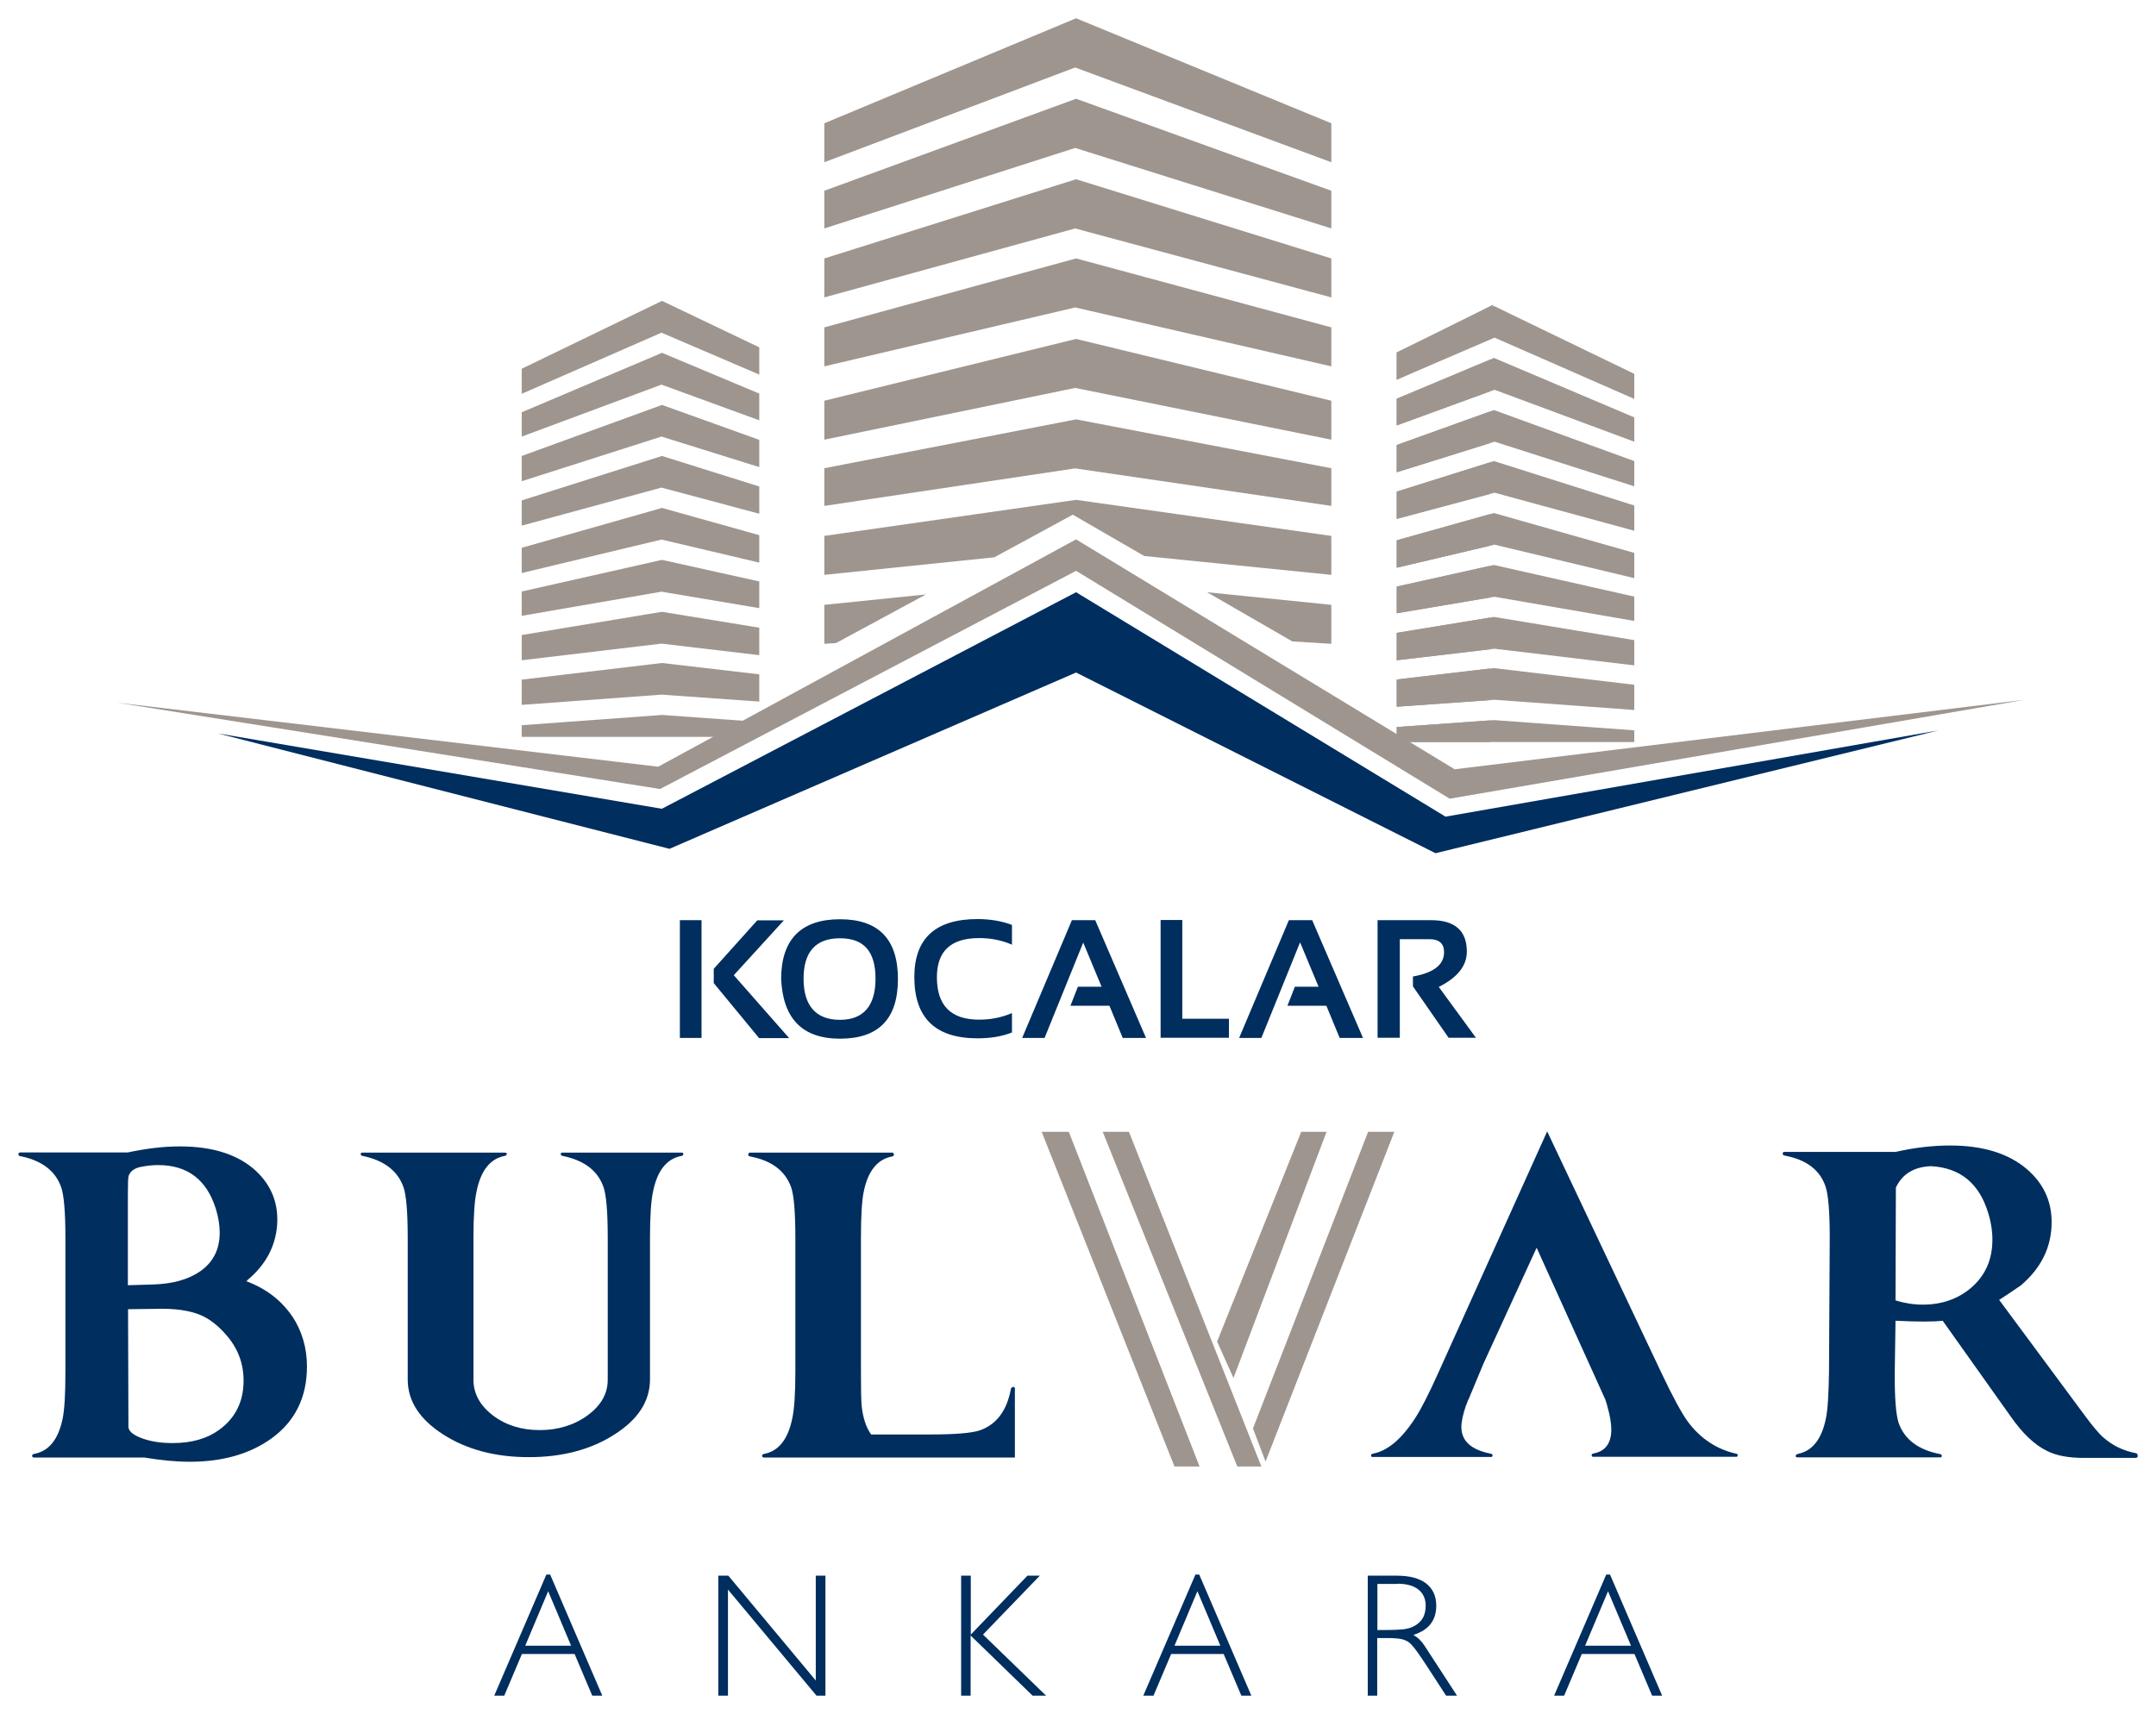 <svg width="83" height="66" viewBox="0 0 83 66" fill="none" xmlns="http://www.w3.org/2000/svg">
<g clip-path="url(#clip0_633_6666)">
<g style="mix-blend-mode:multiply">
<mask id="mask0_633_6666" style="mask-type:luminance" maskUnits="userSpaceOnUse" x="0" y="0" width="83" height="66">
<path d="M83 0H0V66H83V0Z" fill="white"/>
</mask>
<g mask="url(#mask0_633_6666)">
<path d="M29.23 28.376V27.799L25.485 27.531L20.085 27.926V28.376H29.23Z" fill="#9E958F"/>
<path d="M29.23 25.967L25.485 25.53L20.085 26.171V27.143L25.465 26.749L29.23 27.016V25.967Z" fill="#9E958F"/>
<path d="M29.23 24.171L25.485 23.559L20.085 24.453V25.425L25.465 24.784L29.23 25.228V24.171Z" fill="#9E958F"/>
<path d="M29.23 22.39L25.485 21.559L20.085 22.777V23.714L25.465 22.784L29.23 23.418V22.39Z" fill="#9E958F"/>
<path d="M29.23 20.608L25.485 19.559L20.085 21.094V22.066L25.465 20.777L29.23 21.665V20.608Z" fill="#9E958F"/>
<path d="M29.23 18.734L25.485 17.558L20.085 19.269V20.241L25.465 18.776L29.23 19.783V18.734Z" fill="#9E958F"/>
<path d="M29.23 16.938L25.485 15.593L20.085 17.558V18.53L25.465 16.811L29.23 17.987V16.938Z" fill="#9E958F"/>
<path d="M29.23 15.156L25.485 13.586L20.085 15.875V16.812L25.465 14.811L29.23 16.185V15.156Z" fill="#9E958F"/>
<path d="M29.23 13.375L25.485 11.586L20.085 14.199V15.164L25.465 12.811L29.23 14.424V13.375Z" fill="#9E958F"/>
<path d="M53.77 27.996V28.574H62.915V28.123L57.514 27.729L53.77 27.996Z" fill="#9E958F"/>
<path d="M53.77 26.164V27.214L57.536 26.946L62.915 27.34V26.369L57.514 25.727L53.77 26.164Z" fill="#9E958F"/>
<path d="M53.77 24.369V25.425L57.536 24.981L62.915 25.622V24.65L57.514 23.756L53.77 24.369Z" fill="#9E958F"/>
<path d="M53.77 22.587V23.615L57.536 22.981L62.915 23.911V22.974L57.514 21.756L53.77 22.587Z" fill="#9E958F"/>
<path d="M53.77 20.805V21.862L57.536 20.974L62.915 22.263V21.291L57.514 19.756L53.77 20.805Z" fill="#9E958F"/>
<path d="M53.77 18.931V19.98L57.536 18.973L62.915 20.438V19.466L57.514 17.755L53.77 18.931Z" fill="#9E958F"/>
<path d="M53.77 17.135V18.185L57.536 17.009L62.915 18.727V17.755L57.514 15.79L53.77 17.135Z" fill="#9E958F"/>
<path d="M53.77 15.354V16.382L57.536 15.009L62.915 17.009V16.072L57.514 13.783L53.77 15.354Z" fill="#9E958F"/>
<path d="M57.514 11.783L53.77 13.572V14.621L57.536 13.002L62.915 15.361V14.396L57.514 11.783Z" fill="#9E958F"/>
<path d="M53.77 22.587V23.615L57.353 23.009V21.791L53.77 22.587Z" fill="#9E958F"/>
<path d="M53.77 27.214L57.353 26.961V25.742L53.77 26.165V27.214Z" fill="#9E958F"/>
<path d="M53.77 18.932V19.981L57.353 19.023V17.805L53.77 18.932Z" fill="#9E958F"/>
<path d="M53.77 24.369V25.425L57.353 25.003V23.784L53.77 24.369Z" fill="#9E958F"/>
<path d="M53.77 20.805V21.861L57.353 21.016V19.798L53.77 20.805Z" fill="#9E958F"/>
<path d="M53.77 13.572V14.621L57.48 12.959V11.733L53.77 13.572Z" fill="#9E958F"/>
<path d="M53.77 17.136V18.185L57.353 17.065V15.847L53.77 17.136Z" fill="#9E958F"/>
<path d="M57.353 27.742L53.77 27.996V28.573H57.353V27.742Z" fill="#9E958F"/>
<path d="M53.77 15.354V16.382L57.353 15.072V13.854L53.77 15.354Z" fill="#9E958F"/>
<path d="M51.252 8.796V7.345L41.426 3.803L31.734 7.345V8.796L41.391 5.697L51.252 8.796Z" fill="#9E958F"/>
<path d="M51.252 11.452V9.952L41.426 6.902L31.734 9.952V11.452L41.391 8.797L51.252 11.452Z" fill="#9E958F"/>
<path d="M49.751 24.699L51.252 24.791V23.291L46.469 22.805L49.751 24.699Z" fill="#9E958F"/>
<path d="M51.252 6.247V4.747L41.426 0.704L31.734 4.747V6.247L41.391 2.599L51.252 6.247Z" fill="#9E958F"/>
<path d="M51.252 19.481V18.03L41.426 16.149L31.734 18.03V19.481L41.391 18.037L51.252 19.481Z" fill="#9E958F"/>
<path d="M51.252 14.107V12.606L41.426 9.951L31.734 12.606V14.107L41.391 11.839L51.252 14.107Z" fill="#9E958F"/>
<path d="M41.3 19.819L44.049 21.41L51.252 22.136V20.636L41.426 19.248L31.734 20.636V22.136L38.278 21.46L41.3 19.819Z" fill="#9E958F"/>
<path d="M35.648 22.89L31.734 23.291V24.791L32.183 24.763L35.648 22.89Z" fill="#9E958F"/>
<path d="M51.252 16.931V15.431L41.426 13.051L31.734 15.431V16.931L41.391 14.938L51.252 16.931Z" fill="#9E958F"/>
<path d="M74.612 28.129L55.263 32.855L41.426 25.897L25.773 32.686L8.388 28.242L25.479 31.144L41.426 22.805L55.649 31.447L74.612 28.129Z" fill="#002E5F"/>
<path d="M77.951 26.946L55.81 30.756L41.426 21.981L25.409 30.383L4.517 27.059L25.338 29.524L41.426 20.77L56 29.623L77.951 26.946Z" fill="#9E958F"/>
<path d="M21.103 61.274L21.986 63.373H20.219L21.103 61.274ZM19.413 65.295L20.093 63.69H22.12L22.8 65.295H23.186L21.18 60.633H21.033L19.027 65.295H19.42H19.413ZM28.025 65.295V61.21L31.433 65.295H31.777V60.675H31.405V64.711L28.039 60.675H27.653V65.295H28.025ZM37.366 65.295V62.978L39.751 65.295H40.27L37.843 62.943L40.031 60.675H39.554L37.373 62.943V60.675H37.001V65.295H37.373H37.366ZM46.097 61.274L46.981 63.373H45.214L46.097 61.274ZM44.407 65.295L45.087 63.69H47.107L47.788 65.295H48.173L46.167 60.633H46.02L44.014 65.295H44.407ZM53.791 60.985C54.141 60.985 54.408 61.055 54.597 61.203C54.787 61.351 54.885 61.562 54.885 61.83C54.885 62.027 54.843 62.196 54.759 62.33C54.674 62.464 54.548 62.57 54.38 62.647C54.289 62.689 54.176 62.718 54.036 62.739C53.903 62.753 53.657 62.767 53.307 62.767H53.026V60.992H53.798L53.791 60.985ZM52.655 65.295H53.019V63.077H53.398C53.657 63.077 53.854 63.091 53.987 63.126C54.12 63.161 54.226 63.218 54.31 63.302C54.373 63.365 54.457 63.464 54.562 63.612C54.667 63.76 54.794 63.943 54.934 64.161L55.67 65.295H56.091L54.822 63.344C54.766 63.26 54.703 63.189 54.639 63.126C54.576 63.063 54.492 63.006 54.415 62.957C54.709 62.858 54.927 62.725 55.074 62.534C55.221 62.344 55.292 62.112 55.292 61.83C55.292 61.457 55.158 61.175 54.899 60.971C54.639 60.774 54.261 60.675 53.777 60.675H52.655V65.295ZM61.905 61.274L62.789 63.373H61.021L61.905 61.274ZM60.215 65.295L60.895 63.69H62.922L63.602 65.295H63.988L61.982 60.633H61.835L59.829 65.295H60.222H60.215Z" fill="#002E5F"/>
<path d="M26.173 39.969H27.007V35.433H26.173V39.969ZM29.16 35.433L27.477 37.306V37.856L29.224 39.976H30.381L28.249 37.553L30.177 35.44H29.153L29.16 35.433ZM30.935 37.687C30.935 36.651 31.405 36.13 32.337 36.13C33.27 36.13 33.705 36.651 33.705 37.687C33.705 38.722 33.249 39.271 32.337 39.271C31.426 39.271 30.935 38.743 30.935 37.687ZM32.337 39.997C33.824 39.997 34.568 39.236 34.568 37.701C34.568 36.165 33.824 35.398 32.337 35.398C30.851 35.398 30.072 36.165 30.072 37.701C30.142 39.229 30.893 39.997 32.337 39.997ZM38.958 39.011C38.565 39.18 38.144 39.264 37.695 39.264C36.608 39.264 36.068 38.722 36.068 37.63C36.068 36.623 36.608 36.123 37.695 36.123C38.151 36.123 38.572 36.208 38.958 36.377V35.616C38.565 35.468 38.123 35.391 37.632 35.391C36.012 35.391 35.199 36.137 35.199 37.623C35.199 39.201 36.012 39.983 37.632 39.983C38.13 39.983 38.572 39.912 38.958 39.757V38.997V39.011ZM41.7 36.292L42.408 37.996H41.496L41.209 38.729H42.71L43.222 39.969H44.119L42.163 35.433H41.265L39.35 39.969H40.213L41.7 36.299V36.292ZM44.68 35.426V39.962H47.31V39.229H45.515V35.426H44.68ZM50.052 36.292L50.761 37.996H49.849L49.562 38.729H51.062L51.574 39.969H52.472L50.515 35.433H49.618L47.703 39.969H48.559L50.045 36.299L50.052 36.292ZM53.889 39.955V36.165H55.032C55.403 36.165 55.593 36.334 55.593 36.665C55.593 37.151 55.193 37.461 54.394 37.602V37.983L55.768 39.962H56.82L55.389 38.004C56.105 37.644 56.469 37.194 56.469 36.644C56.469 35.834 56.007 35.433 55.088 35.433H53.033V39.962H53.889V39.955Z" fill="#002E5F"/>
<path d="M9.377 53.161C9.377 52.506 9.159 51.921 8.717 51.414C8.409 51.055 8.079 50.794 7.736 50.646C7.308 50.463 6.74 50.379 6.024 50.4L4.93 50.414L4.944 54.935C4.944 55.104 5.113 55.252 5.449 55.379C5.786 55.506 6.186 55.569 6.642 55.569C7.371 55.569 7.967 55.4 8.423 55.069C9.054 54.618 9.377 53.985 9.377 53.161ZM4.916 49.491L5.87 49.463C6.642 49.442 7.252 49.273 7.715 48.949C8.213 48.597 8.458 48.104 8.458 47.463C8.458 47.181 8.409 46.878 8.311 46.554C7.96 45.427 7.217 44.864 6.088 44.864C5.856 44.864 5.618 44.892 5.386 44.941C5.155 44.998 5.008 45.11 4.951 45.286C4.93 45.364 4.923 45.596 4.923 45.977V49.484L4.916 49.491ZM11.249 50.681C11.628 51.259 11.817 51.907 11.817 52.618C11.817 53.816 11.354 54.745 10.429 55.407C9.601 55.992 8.563 56.288 7.315 56.288C6.768 56.288 6.186 56.231 5.562 56.126H1.305C1.256 56.119 1.234 56.09 1.234 56.055C1.241 56.013 1.277 55.992 1.319 55.985C1.887 55.879 2.251 55.421 2.413 54.618C2.483 54.273 2.518 53.682 2.518 52.844V47.674C2.518 46.674 2.462 46.026 2.357 45.723C2.139 45.089 1.613 44.688 0.779 44.519C0.73 44.512 0.708 44.484 0.708 44.448C0.708 44.413 0.73 44.385 0.765 44.378H4.916C5.639 44.223 6.305 44.145 6.922 44.145C8.198 44.145 9.18 44.462 9.861 45.096C10.464 45.667 10.73 46.364 10.667 47.195C10.597 48.019 10.218 48.716 9.524 49.294C9.517 49.315 9.503 49.329 9.482 49.336C10.239 49.618 10.828 50.069 11.249 50.688" fill="#002E5F"/>
<path d="M15.696 47.653C15.696 46.667 15.639 46.019 15.534 45.716C15.31 45.082 14.784 44.681 13.956 44.511C13.907 44.505 13.886 44.476 13.886 44.441C13.886 44.406 13.907 44.385 13.942 44.385H19.441C19.49 44.385 19.511 44.406 19.511 44.441C19.504 44.483 19.469 44.505 19.427 44.511C18.872 44.617 18.508 45.075 18.347 45.878C18.269 46.223 18.227 46.815 18.227 47.653V53.132C18.227 53.667 18.48 54.125 18.978 54.506C19.483 54.886 20.079 55.069 20.78 55.069C21.481 55.069 22.106 54.879 22.625 54.498C23.143 54.118 23.396 53.66 23.396 53.132V47.653C23.396 46.667 23.34 46.019 23.235 45.716C23.017 45.082 22.491 44.681 21.657 44.511C21.608 44.505 21.587 44.476 21.587 44.441C21.587 44.406 21.608 44.385 21.643 44.385H26.25C26.292 44.385 26.306 44.406 26.306 44.441C26.306 44.476 26.285 44.505 26.236 44.511C25.668 44.617 25.304 45.075 25.142 45.878C25.065 46.223 25.023 46.815 25.023 47.653V53.118C25.023 53.949 24.567 54.66 23.655 55.238C22.744 55.823 21.643 56.111 20.359 56.111C19.076 56.111 17.975 55.823 17.063 55.238C16.151 54.654 15.696 53.949 15.696 53.118V47.653Z" fill="#002E5F"/>
<path d="M39 53.407C39.035 53.4 39.063 53.414 39.07 53.463V56.126H29.406C29.357 56.118 29.336 56.09 29.336 56.055C29.343 56.013 29.378 55.992 29.42 55.985C29.974 55.879 30.339 55.421 30.5 54.618C30.577 54.273 30.619 53.681 30.619 52.843V47.674C30.619 46.674 30.563 46.026 30.458 45.723C30.233 45.089 29.707 44.688 28.88 44.533C28.831 44.526 28.803 44.498 28.803 44.462C28.803 44.427 28.824 44.399 28.859 44.385H34.357C34.392 44.392 34.413 44.42 34.413 44.462C34.413 44.505 34.385 44.526 34.343 44.533C33.775 44.638 33.41 45.096 33.249 45.899C33.179 46.244 33.144 46.836 33.144 47.674V52.843C33.144 53.498 33.151 53.928 33.172 54.139C33.221 54.597 33.34 54.963 33.537 55.238H35.788C36.784 55.238 37.429 55.182 37.73 55.076C38.362 54.851 38.761 54.322 38.916 53.491C38.923 53.442 38.951 53.421 38.986 53.421" fill="#002E5F"/>
<path d="M74.023 50.238C74.753 50.238 75.377 50.019 75.882 49.59C76.429 49.118 76.702 48.505 76.702 47.737C76.702 47.392 76.646 47.04 76.527 46.667C76.177 45.554 75.447 44.963 74.332 44.906C73.68 44.934 73.231 45.209 72.986 45.73L72.972 50.076C73.315 50.181 73.666 50.238 74.023 50.238ZM82.299 56.069C82.292 56.112 82.264 56.133 82.229 56.14H80.223C79.641 56.14 79.164 56.055 78.806 55.872C78.329 55.64 77.867 55.203 77.418 54.562L74.788 50.858C74.43 50.9 73.82 50.9 72.972 50.858L72.943 52.83C72.936 53.809 72.986 54.464 73.091 54.788C73.315 55.428 73.848 55.83 74.683 55.992C74.732 55.999 74.753 56.027 74.753 56.062C74.753 56.097 74.732 56.119 74.697 56.119H69.198C69.149 56.119 69.128 56.097 69.128 56.062C69.135 56.02 69.17 55.999 69.213 55.985C69.766 55.879 70.131 55.421 70.293 54.618C70.363 54.288 70.398 53.689 70.412 52.822L70.44 47.646C70.44 46.653 70.384 46.005 70.278 45.688C70.061 45.047 69.535 44.653 68.701 44.498C68.651 44.491 68.63 44.462 68.63 44.427C68.63 44.378 68.651 44.357 68.686 44.357H72.972C73.722 44.188 74.423 44.11 75.075 44.11C76.331 44.11 77.32 44.413 78.028 45.019C78.659 45.561 78.982 46.237 78.982 47.061C78.982 48.012 78.589 48.822 77.796 49.498C77.425 49.752 77.144 49.942 76.962 50.055L80.237 54.478C80.553 54.907 80.798 55.203 80.98 55.358C81.324 55.661 81.738 55.865 82.222 55.957C82.271 55.964 82.292 55.999 82.292 56.041" fill="#002E5F"/>
<path d="M40.101 43.582H41.146L46.181 56.471H45.214L40.101 43.582Z" fill="#9E958F"/>
<path d="M42.451 43.582L47.633 56.471H48.559L43.461 43.582H42.451Z" fill="#9E958F"/>
<path d="M46.855 51.66L47.486 53.062L51.069 43.582H50.094L46.855 51.66Z" fill="#9E958F"/>
<path d="M48.236 55.006L48.72 56.281L53.678 43.582H52.669L48.236 55.006Z" fill="#9E958F"/>
<path d="M66.835 55.977C66.085 55.808 65.468 55.4 64.977 54.745C64.745 54.428 64.394 53.787 63.939 52.822L59.562 43.567L55.383 52.836C55.011 53.667 54.709 54.259 54.478 54.611C53.959 55.414 53.419 55.871 52.851 55.977C52.802 55.984 52.781 56.012 52.781 56.048C52.781 56.083 52.802 56.104 52.837 56.104H57.402C57.438 56.104 57.459 56.083 57.459 56.048C57.459 56.012 57.438 55.984 57.388 55.977C56.638 55.829 56.259 55.491 56.259 54.949C56.259 54.738 56.322 54.456 56.435 54.125L56.449 54.097C56.477 54.026 56.498 53.963 56.526 53.892H56.533L57.108 52.512L59.156 48.047L61.8 53.892C61.828 53.97 61.849 54.04 61.87 54.111C61.87 54.125 61.87 54.125 61.87 54.125C61.975 54.484 62.031 54.794 62.031 55.047C62.031 55.576 61.8 55.886 61.344 55.97C61.295 55.977 61.274 56.005 61.274 56.041C61.274 56.076 61.295 56.097 61.33 56.097H66.842C66.877 56.097 66.898 56.076 66.898 56.041C66.898 56.005 66.87 55.977 66.828 55.97" fill="#002E5F"/>
</g>
</g>
</g>
<defs>
<clipPath id="clip0_633_6666">
<rect width="83" height="66" fill="white"/>
</clipPath>
</defs>
</svg>
